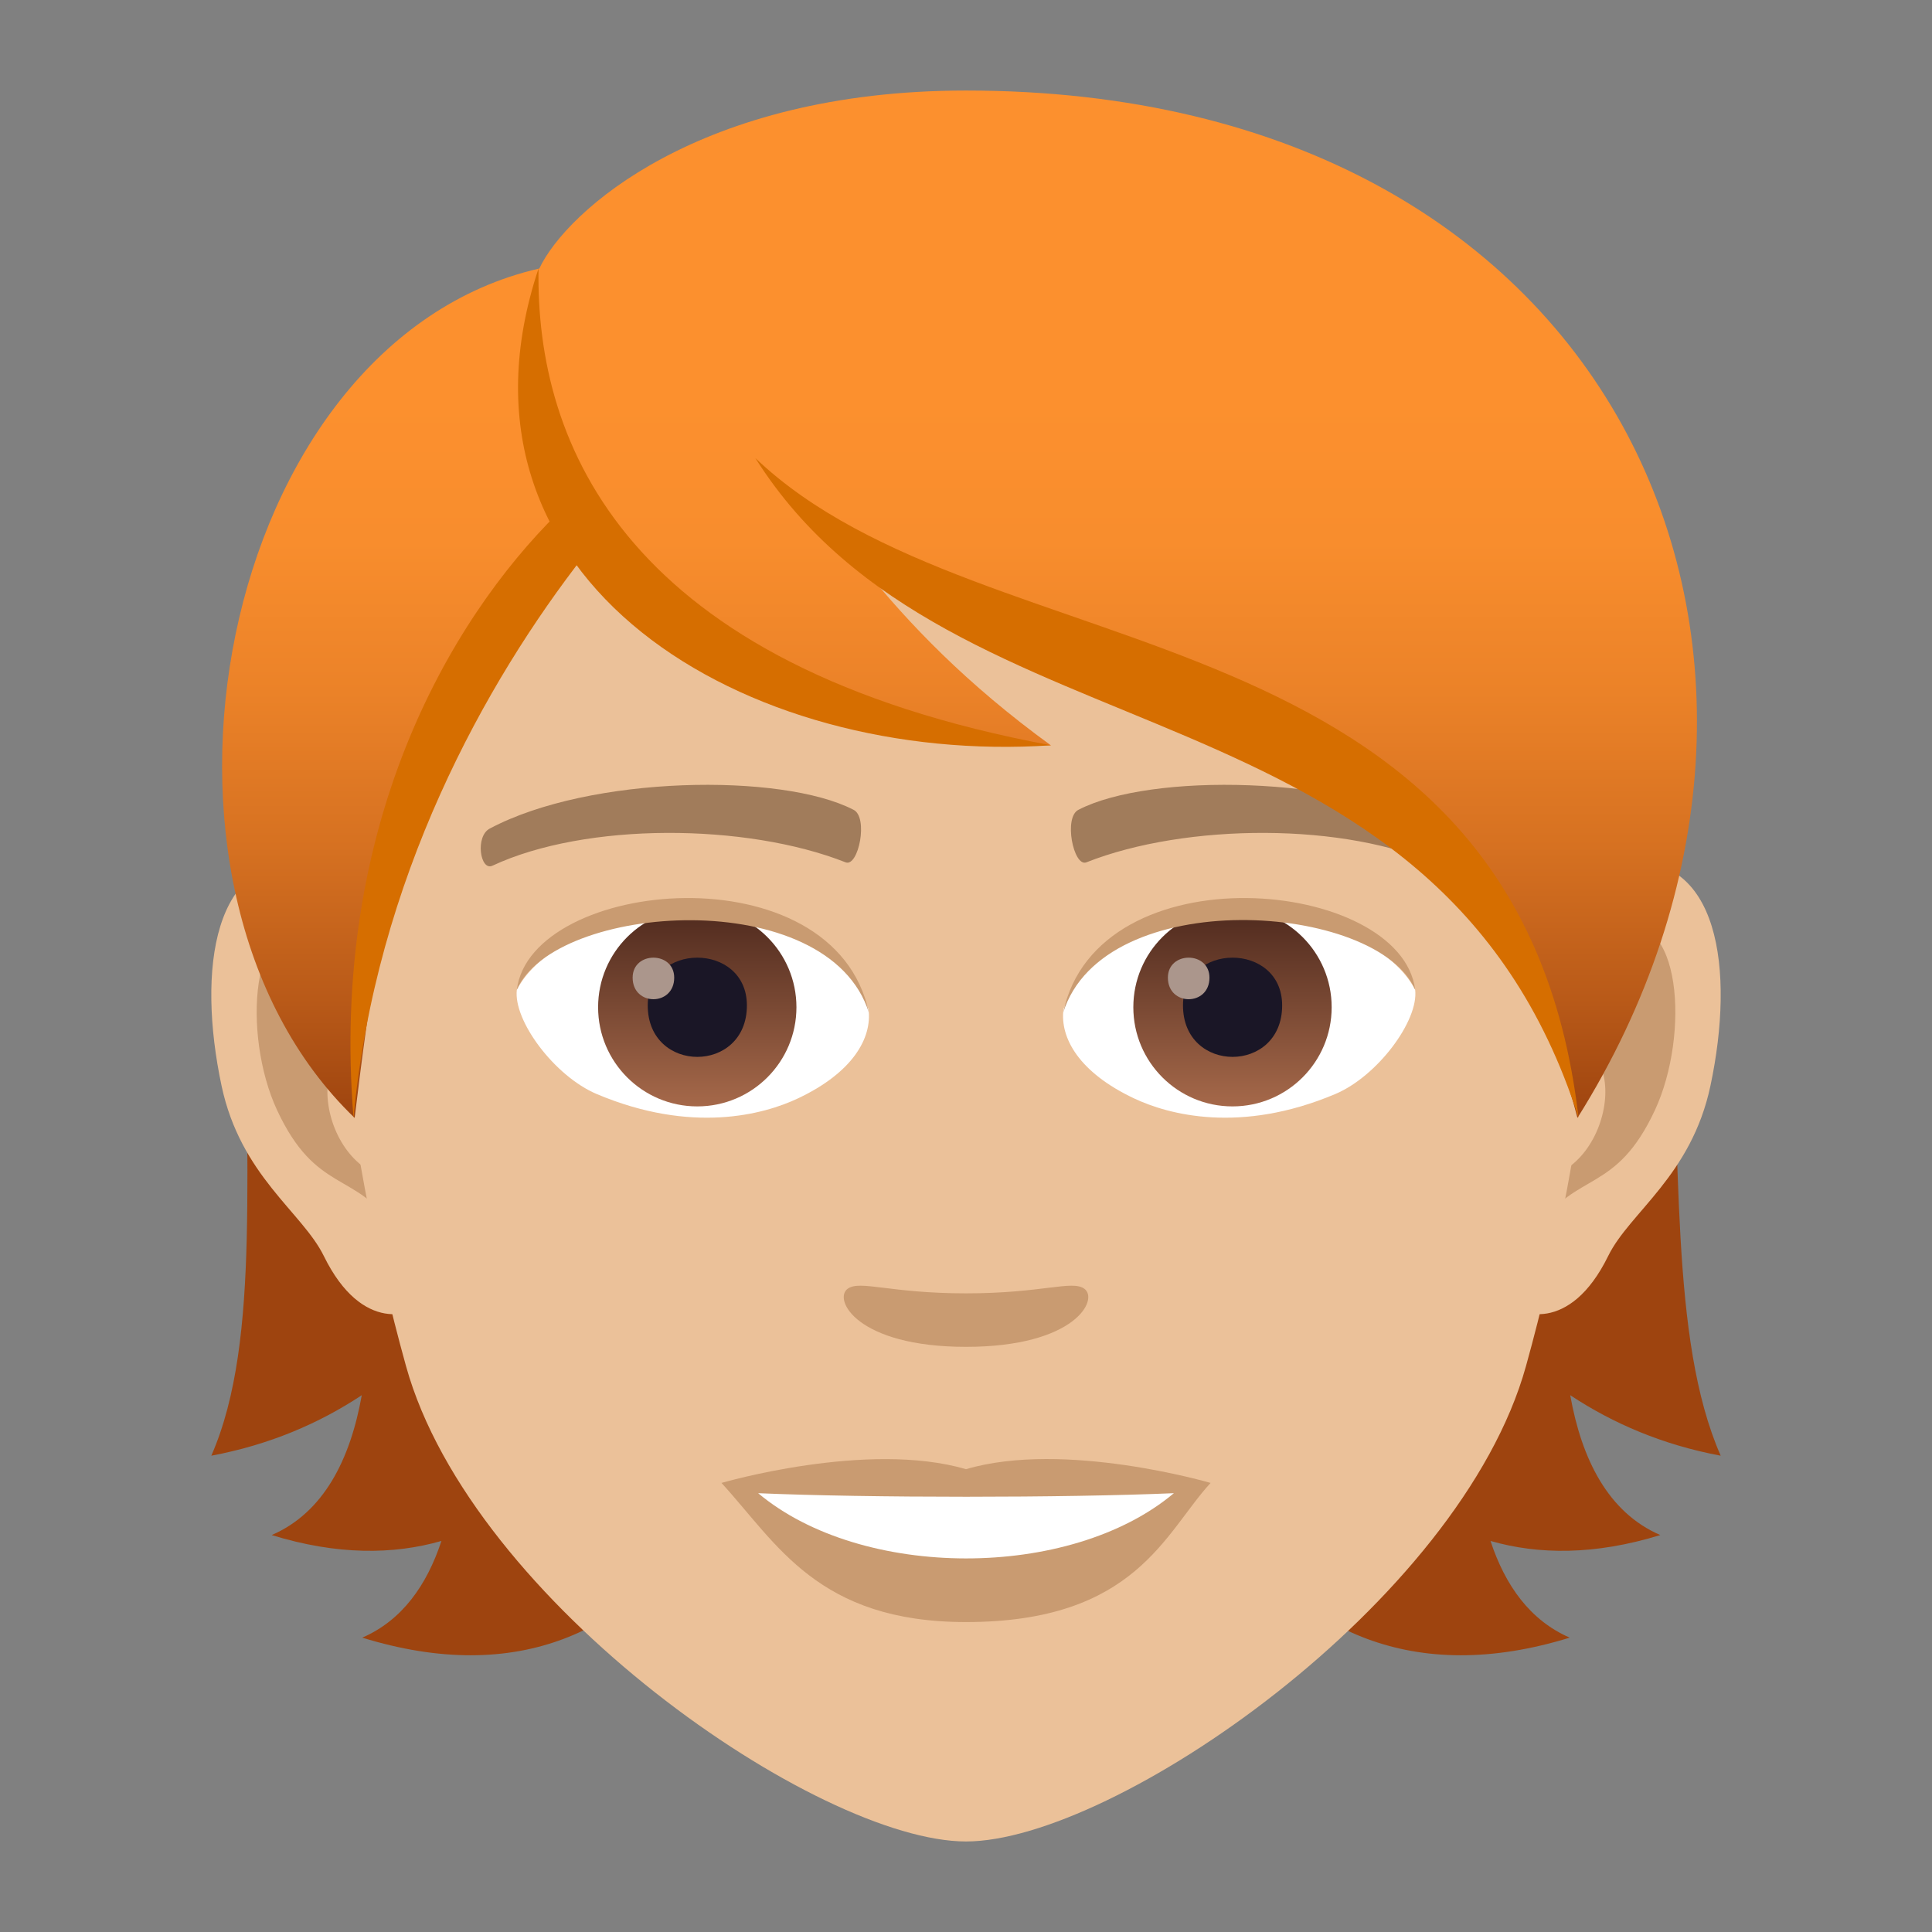 <?xml version="1.0" encoding="utf-8"?>
<!-- Generator: Adobe Illustrator 15.0.0, SVG Export Plug-In . SVG Version: 6.00 Build 0)  -->
<!DOCTYPE svg PUBLIC "-//W3C//DTD SVG 1.1//EN" "http://www.w3.org/Graphics/SVG/1.1/DTD/svg11.dtd">
<svg version="1.1" id="Layer_1" xmlns:x="http://ns.adobe.com/Extensibility/1.0/" xmlns:i="http://ns.adobe.com/AdobeIllustrator/10.0/" xmlns:graph="http://ns.adobe.com/Graphs/1.0/"
	 xmlns="http://www.w3.org/2000/svg" xmlns:xlink="http://www.w3.org/1999/xlink" xmlns:a="http://ns.adobe.com/AdobeSVGViewerExtensions/3.0/"
	 x="0px" y="0px" width="64px" height="64px" viewBox="0 0 64 64" enable-background="new 0 0 64 64" xml:space="preserve">
<rect x="0" y="0" width="64" height="64" fill="#808080" stroke="none"/>
<path fill="#9E440F" d="M52.016,46.218c1.424,0.941,3.066,1.645,4.984,2.004c-3.404-7.762,1.729-24.041-8.791-36.002
	C33.379,12.665,31.328,60.628,52,54.249c-1.316-0.57-2.141-1.734-2.625-3.203c1.594,0.457,3.455,0.473,5.625-0.195
	C53.273,50.104,52.395,48.345,52.016,46.218z"/>
<path fill="#9E440F" d="M14.791,12.22C4.271,24.181,10.404,40.46,7,48.222c1.916-0.359,3.561-1.063,4.984-2.004
	c-0.379,2.127-1.26,3.887-2.984,4.633c2.168,0.668,4.029,0.652,5.623,0.195c-0.484,1.469-1.307,2.633-2.623,3.203
	C32.67,60.628,29.621,12.665,14.791,12.22z"/>
<path id="Path_1105_" fill="#EBC199" d="M53.635,28.562c-3.35,0.406-5.768,11.621-3.662,14.582c0.295,0.414,2.021,1.072,3.301-1.539
	c0.709-1.447,2.754-2.654,3.387-5.639C57.473,32.144,56.967,28.157,53.635,28.562z"/>
<path id="Path_1104_" fill="#EBC199" d="M10.367,28.562c3.35,0.406,5.768,11.621,3.66,14.582c-0.295,0.414-2.021,1.072-3.301-1.539
	c-0.709-1.447-2.754-2.654-3.387-5.639C6.527,32.144,7.035,28.157,10.367,28.562z"/>
<path id="Path_1103_" fill="#C99B71" d="M53.543,30.712c-0.873,0.275-1.826,1.607-2.344,3.818c3.055-0.656,2.291,4.432-0.363,4.527
	c0.023,0.512,0.059,1.039,0.121,1.594c1.279-1.859,2.578-1.113,3.865-3.877C55.982,34.282,55.707,30.032,53.543,30.712z"/>
<path id="Path_1102_" fill="#C99B71" d="M12.801,34.524c-0.518-2.207-1.469-3.539-2.342-3.813c-2.164-0.68-2.441,3.57-1.281,6.063
	c1.287,2.764,2.586,2.018,3.867,3.877c0.063-0.557,0.098-1.084,0.119-1.596C10.537,38.931,9.785,33.905,12.801,34.524z"/>
<path fill="#EBC199" d="M32,6.999c-14.512,0-21.502,11.818-20.629,27.014c0.18,3.055,1.029,7.463,2.078,11.238
	c2.176,7.848,13.66,15.75,18.551,15.75c4.889,0,16.373-7.902,18.551-15.75c1.049-3.775,1.898-8.184,2.078-11.238
	C53.5,18.817,46.514,6.999,32,6.999z"/>
<path id="Path_1101_" fill="#A17C5B" d="M47.766,27.442c-3.318-1.758-9.67-1.844-12.035-0.619c-0.508,0.236-0.172,1.902,0.254,1.744
	c3.297-1.305,8.615-1.334,11.701,0.111C48.098,28.866,48.27,27.687,47.766,27.442z"/>
<path id="Path_1100_" fill="#A17C5B" d="M16.234,27.442c3.318-1.758,9.666-1.844,12.035-0.619c0.506,0.236,0.172,1.902-0.254,1.744
	c-3.303-1.305-8.613-1.334-11.703,0.111C15.902,28.866,15.732,27.687,16.234,27.442z"/>
<path id="Path_1099_" fill="#C99B71" d="M35.916,42.688c-0.414-0.289-1.387,0.156-3.916,0.156c-2.527,0-3.5-0.445-3.916-0.156
	c-0.496,0.35,0.295,1.928,3.916,1.928C35.623,44.616,36.414,43.038,35.916,42.688z"/>
<path id="Path_1098_" fill="#C99B71" d="M32,48.669c-3.264-0.959-8.1,0.455-8.1,0.455c1.842,2.008,3.191,4.609,8.1,4.609
	c5.623,0,6.58-2.955,8.102-4.609C40.102,49.124,35.262,47.704,32,48.669z"/>
<path id="Path_1097_" fill="#FFFFFF" d="M25.115,49.464c3.422,2.871,10.33,2.891,13.771,0C35.24,49.62,28.787,49.622,25.115,49.464z
	"/>
<path id="Path_1096_" fill="#FFFFFF" d="M28.771,33.431c0.123,0.961-0.529,2.1-2.334,2.953c-1.146,0.543-3.531,1.182-6.666-0.141
	c-1.404-0.592-2.773-2.438-2.65-3.457C18.82,29.583,27.182,29.114,28.771,33.431z"/>
<linearGradient id="Oval_1_" gradientUnits="userSpaceOnUse" x1="-424.907" y1="476.685" x2="-424.907" y2="477.685" gradientTransform="matrix(6.57 0 0 -6.57 2814.78 3168.528)">
	<stop  offset="0" style="stop-color:#A6694A"/>
	<stop  offset="1" style="stop-color:#4F2A1E"/>
	<a:midPointStop  offset="0" style="stop-color:#A6694A"/>
	<a:midPointStop  offset="0.5" style="stop-color:#A6694A"/>
	<a:midPointStop  offset="1" style="stop-color:#4F2A1E"/>
</linearGradient>
<circle id="Oval_126_" fill="url(#Oval_1_)" cx="23.098" cy="33.366" r="3.285"/>
<path id="Path_1095_" fill="#1A1626" d="M21.457,33.306c0,2.273,3.285,2.273,3.285,0C24.742,31.196,21.457,31.196,21.457,33.306z"/>
<path id="Path_1094_" fill="#AB968C" d="M20.957,32.386c0,0.953,1.377,0.953,1.377,0C22.334,31.503,20.957,31.503,20.957,32.386z"/>
<path id="Path_1093_" fill="#C99B71" d="M28.787,33.558c-1.334-4.287-10.428-3.654-11.666-0.771
	C17.58,29.095,27.65,28.12,28.787,33.558z"/>
<path id="Path_1092_" fill="#FFFFFF" d="M35.229,33.431c-0.123,0.961,0.529,2.1,2.334,2.953c1.146,0.543,3.531,1.182,6.666-0.141
	c1.406-0.592,2.773-2.438,2.65-3.457C45.182,29.583,36.818,29.114,35.229,33.431z"/>
<linearGradient id="Oval_2_" gradientUnits="userSpaceOnUse" x1="-424.907" y1="476.685" x2="-424.907" y2="477.685" gradientTransform="matrix(6.57 0 0 -6.57 2832.511 3168.528)">
	<stop  offset="0" style="stop-color:#A6694A"/>
	<stop  offset="1" style="stop-color:#4F2A1E"/>
	<a:midPointStop  offset="0" style="stop-color:#A6694A"/>
	<a:midPointStop  offset="0.5" style="stop-color:#A6694A"/>
	<a:midPointStop  offset="1" style="stop-color:#4F2A1E"/>
</linearGradient>
<circle id="Oval_125_" fill="url(#Oval_2_)" cx="40.828" cy="33.366" r="3.285"/>
<path id="Path_1091_" fill="#1A1626" d="M39.188,33.306c0,2.273,3.285,2.273,3.285,0C42.473,31.196,39.188,31.196,39.188,33.306z"/>
<path id="Path_1090_" fill="#AB968C" d="M38.688,32.386c0,0.953,1.377,0.953,1.377,0C40.064,31.503,38.688,31.503,38.688,32.386z"/>
<path id="Path_1089_" fill="#C99B71" d="M35.215,33.558c1.332-4.285,10.42-3.672,11.664-0.771
	C46.418,29.095,36.35,28.12,35.215,33.558z"/>
<linearGradient id="SVGID_1_" gradientUnits="userSpaceOnUse" x1="31.786" y1="37.032" x2="31.786" y2="2.999">
	<stop  offset="0" style="stop-color:#9E440F"/>
	<stop  offset="0.111" style="stop-color:#B85918"/>
	<stop  offset="0.264" style="stop-color:#D67121"/>
	<stop  offset="0.414" style="stop-color:#EB8228"/>
	<stop  offset="0.561" style="stop-color:#F88D2D"/>
	<stop  offset="0.7" style="stop-color:#FC902E"/>
	<a:midPointStop  offset="0" style="stop-color:#9E440F"/>
	<a:midPointStop  offset="0.304" style="stop-color:#9E440F"/>
	<a:midPointStop  offset="0.7" style="stop-color:#FC902E"/>
</linearGradient>
<path fill="url(#SVGID_1_)" d="M32.002,2.999c-8.83,0-13.242,4-14.137,5.896C7.189,11.337,3.758,29.349,11.748,37.032
	c0.992-8.188,1.947-13.447,7.391-18.988c3.174,4.254,9.768,6.646,15.672,6.646c-2.795-2.031-4.701-4.021-6.197-5.877
	c9.859,4.525,20.9,7.422,23.641,18.219C61.742,21.927,53.861,2.999,32.002,2.999z"/>
<path fill="#D66E00" d="M17.84,8.894c-0.104,5.836,2.88,13.176,16.979,15.795C24.732,25.37,14.385,19.276,17.84,8.894z"/>
<path fill="#D66E00" d="M18.491,16.989c-3.674,3.619-7.562,10.465-6.78,20.043c0.73-7.916,4.367-14.434,7.66-18.656
	C19.139,18.122,18.688,17.276,18.491,16.989z"/>
<path fill="#D66E00" d="M25.021,15.173c7.599,7.255,25.276,4.659,27.271,21.859C47.563,22.173,31.535,25.507,25.021,15.173z"/>
</svg>
